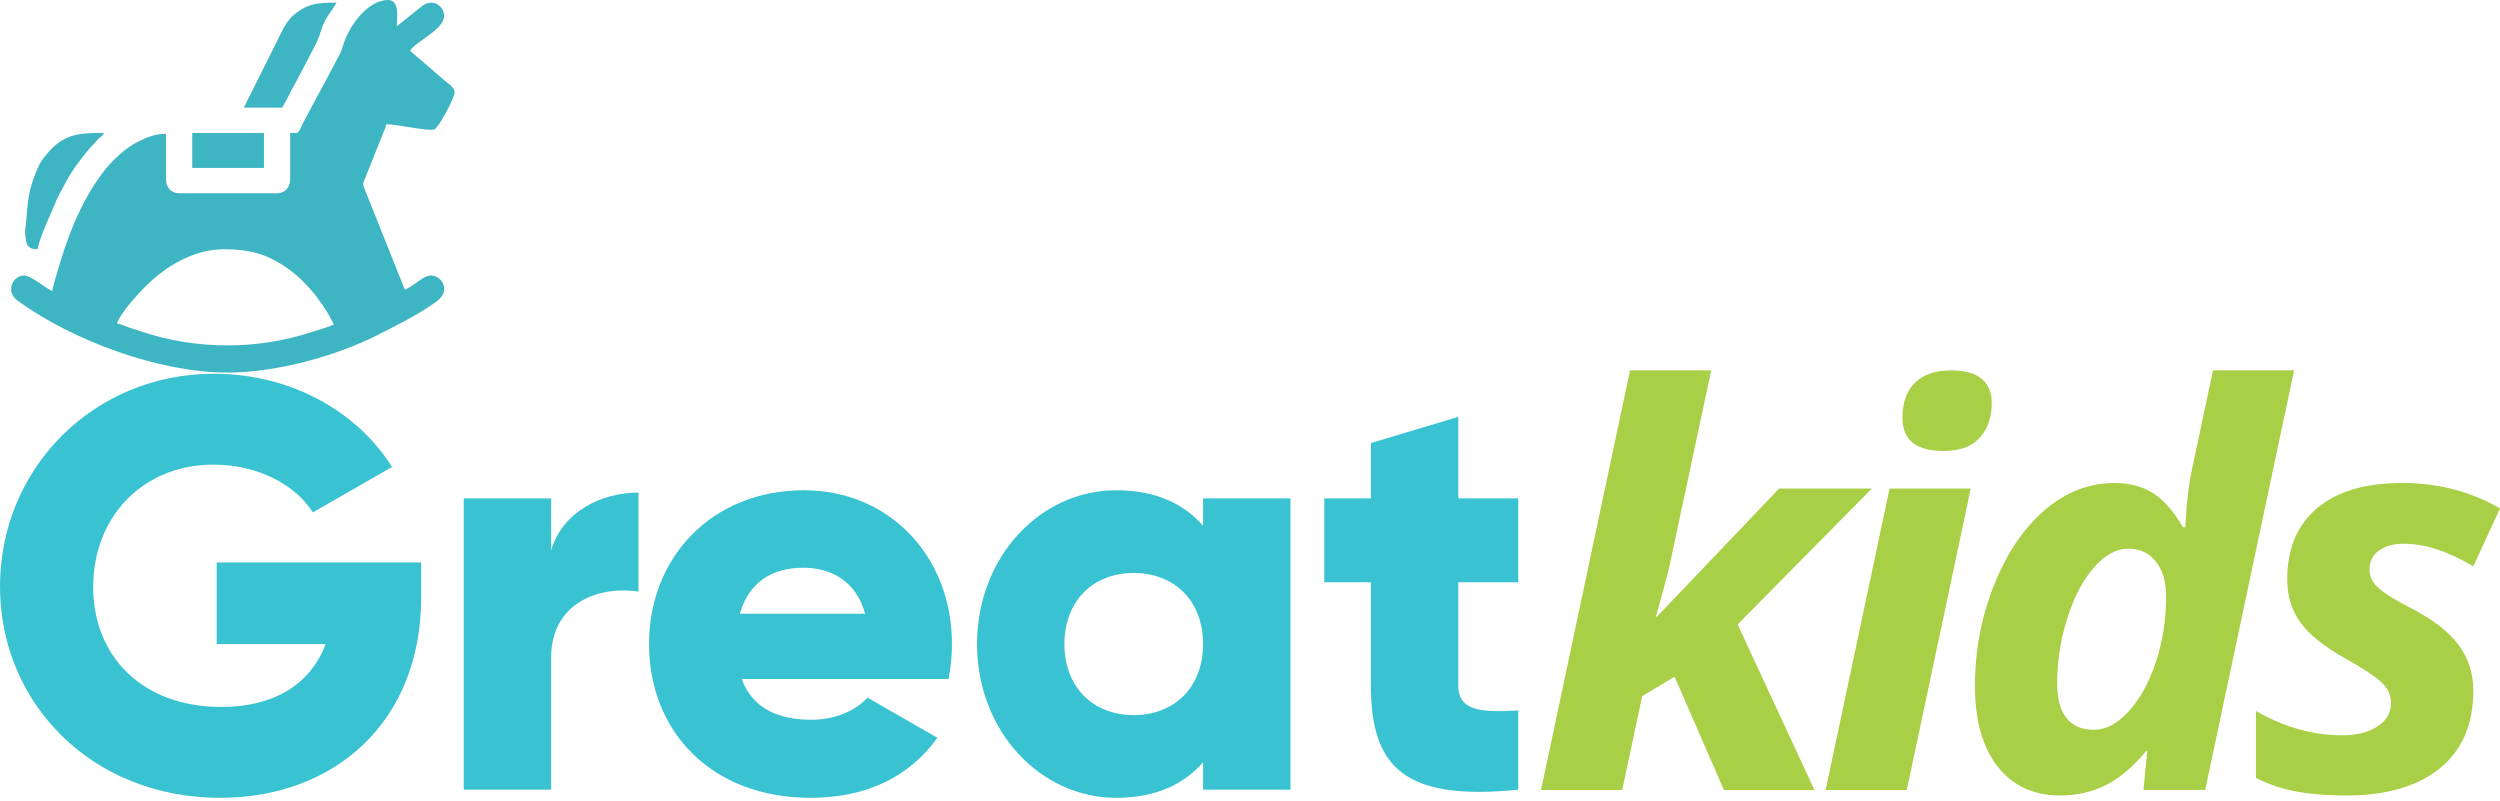 <?xml version="1.0" encoding="UTF-8"?>
<!DOCTYPE svg PUBLIC "-//W3C//DTD SVG 1.1//EN" "http://www.w3.org/Graphics/SVG/1.1/DTD/svg11.dtd">
<!-- Creator: CorelDRAW 2020 (64-Bit) -->
<svg xmlns="http://www.w3.org/2000/svg" xml:space="preserve" width="100%" height="100%" version="1.1" style="shape-rendering:geometricPrecision; text-rendering:geometricPrecision; image-rendering:optimizeQuality; fill-rule:evenodd; clip-rule:evenodd"
viewBox="0 0 410.314 131.517"
 xmlns:xlink="http://www.w3.org/1999/xlink"
 xmlns:xodm="http://www.corel.com/coreldraw/odm/2003">
 <defs>
  <style type="text/css">
   <![CDATA[
    .fil0 {fill:#3EB5C2}
    .fil2 {fill:#A8CF45;fill-rule:nonzero}
    .fil1 {fill:#39C2D1;fill-rule:nonzero}
   ]]>
  </style>
 </defs>
 <g id="Layer_x0020_1">
  <g id="_1636714130512">
   <path class="fil0" d="M36.717 40.909c4.969,0 8.013,1.097 11.792,4.141 1.002,0.806 2.682,2.622 3.487,3.69 0.298,0.395 0.426,0.609 0.715,1.008 1.009,1.393 1.317,2.04 2.092,3.506 -0.92,0.442 -2.617,0.903 -3.641,1.24 -9.039,2.97 -19.053,2.922 -28.063,-0.109 -0.625,-0.21 -1.239,-0.414 -1.939,-0.645 -0.657,-0.217 -1.315,-0.576 -1.955,-0.629 0.458,-1.715 3.964,-5.53 5.775,-7.143 3.082,-2.746 7.271,-5.057 11.737,-5.057zm-34.88 6.801l0 -0.569c0.145,-1.051 1.078,-1.926 2.153,-1.926 1.002,0 3.2,1.846 4.593,2.584 0.058,-0.701 0.394,-1.654 0.574,-2.296 1.692,-6.053 3.923,-12.153 7.687,-17.145 1.415,-1.877 3.647,-4.033 5.804,-5.105 1.382,-0.687 2.801,-1.291 4.594,-1.291l0 7.464c0,1.306 0.81,2.297 2.153,2.297l16.077 0c1.306,0 2.153,-1.004 2.153,-2.297l0 -7.607 1.005 0c0.498,0 0.796,-1.059 1.011,-1.429l2.384 -4.506c0.296,-0.583 0.514,-0.87 0.816,-1.481l2.385 -4.504c0.996,-1.715 0.821,-1.808 1.356,-3.237 1.095,-2.922 3.99,-6.661 7.119,-6.661 1.959,0 1.435,3.055 1.435,4.306l3.982 -3.195c1.936,-1.599 3.769,-0.061 3.769,1.472 0,2.301 -4.485,4.08 -5.598,5.742l5.785 4.981c0.55,0.465 1.536,1.005 1.536,1.909 0,0.746 -2.508,5.645 -3.318,6.019 -0.826,0.381 -6.293,-0.852 -7.878,-0.852 -0.15,0.641 -0.406,1.158 -0.656,1.784l-2.009 5.024c-0.264,0.659 -0.432,1.084 -0.697,1.743 -0.243,0.604 -0.577,1.073 -0.385,1.641l6.763 16.938c1.23,-0.328 2.963,-2.297 4.306,-2.297 1.736,0 3.416,2.491 0.864,4.309 -3.073,2.189 -6.437,3.848 -9.811,5.548 -6.451,3.252 -16.187,6.076 -24.498,6.076 -11.162,0 -25.305,-5.22 -34.33,-11.746 -0.701,-0.507 -1.043,-1.107 -1.124,-1.692z"/>
   <path class="fil0" d="M40.019 17.656l6.316 0c0.379,-0.716 0.726,-1.3 1.101,-2.057 0.202,-0.407 0.311,-0.655 0.526,-1.054 0.241,-0.446 0.385,-0.619 0.624,-1.098 0.728,-1.458 3.523,-6.519 3.811,-7.529 0.931,-3.266 1.922,-3.755 2.838,-5.487 -3.239,0 -4.537,0.199 -6.462,1.576 -1.783,1.276 -2.398,2.938 -3.347,4.835l-5.407 10.813z"/>
   <path class="fil0" d="M6.143 40.909c0.601,-2.58 2.158,-5.641 3.137,-8.059 0.402,-0.993 0.802,-1.556 1.264,-2.468 1.116,-2.202 2.596,-4.165 4.168,-6.024l1.37 -1.501c0.677,-0.681 0.833,-0.529 0.97,-1.039 -3.742,0 -5.933,0.158 -8.228,2.25l-0.506 0.499c-0.94,1.034 -1.549,1.683 -2.217,3.237 -1.47,3.419 -1.539,5.197 -1.831,8.79 -0.054,0.662 -0.212,1.109 -0.117,1.997 0.156,1.448 0.294,2.317 1.99,2.317z"/>
   <polygon class="fil0" points="31.55,27.56 43.32,27.56 43.32,21.818 31.55,21.818 "/>
  </g>
  <path class="fil1" d="M69.124 92.318l-33.558 0 0 13.385 17.878 0c-2.39,6.406 -8.222,10.326 -17.113,10.326 -13.003,0 -21.033,-8.318 -21.033,-19.695 0,-11.759 8.413,-20.077 19.695,-20.077 7.553,0 13.576,3.442 16.349,7.84l13.002 -7.457c-5.641,-8.987 -16.444,-15.297 -29.256,-15.297 -19.695,0 -35.088,15.488 -35.088,34.896 0,19.217 15.106,34.706 36.139,34.706 18.739,0 32.984,-12.429 32.984,-32.889l0 -5.736z"/>
  <path id="1" class="fil1" d="M90.453 90.31l0 -8.509 -14.341 0 0 47.804 14.341 0 0 -21.607c0,-9.465 8.413,-11.855 14.341,-10.899l0 -16.253c-6.023,0 -12.429,3.059 -14.341,9.465z"/>
  <path id="2" class="fil1" d="M121.726 111.439l33.941 0c0.382,-1.817 0.574,-3.729 0.574,-5.736 0,-14.437 -10.326,-25.24 -24.284,-25.24 -15.106,0 -25.431,10.994 -25.431,25.24 0,14.245 10.134,25.24 26.483,25.24 9.083,0 16.157,-3.346 20.843,-9.848l-11.473 -6.597c-1.912,2.104 -5.259,3.633 -9.178,3.633 -5.258,0 -9.656,-1.721 -11.473,-6.693zm-0.287 -10.708c1.339,-4.876 4.972,-7.553 10.421,-7.553 4.302,0 8.605,2.007 10.134,7.553l-20.556 0z"/>
  <path id="3" class="fil1" d="M197.456 81.801l0 4.494c-3.155,-3.633 -7.84,-5.832 -14.246,-5.832 -12.524,0 -22.85,10.994 -22.85,25.24 0,14.245 10.326,25.24 22.85,25.24 6.406,0 11.091,-2.199 14.246,-5.832l0 4.494 14.341 0 0 -47.804 -14.341 0zm-11.378 35.566c-6.597,0 -11.377,-4.493 -11.377,-11.664 0,-7.17 4.78,-11.664 11.377,-11.664 6.597,0 11.378,4.494 11.378,11.664 0,7.17 -4.781,11.664 -11.378,11.664z"/>
  <path id="4" class="fil1" d="M249.188 95.569l0 -13.768 -9.848 0 0 -13.385 -14.341 4.302 0 9.082 -7.648 0 0 13.768 7.648 0 0 16.922c0,13.385 5.45,19.026 24.189,17.114l0 -13.002c-6.31,0.382 -9.848,0 -9.848,-4.111l0 -16.922 9.848 0z"/>
  <path class="fil2" d="M291.998 80.177l15.224 0 -22.035 22.307 12.611 27.17 -14.861 0 -8.095 -18.592 -5.316 3.187 -3.278 15.405 -13.321 0 14.605 -68.87 13.321 0 -6.555 30.719c-0.227,1.208 -0.65,2.93 -1.269,5.18l-1.254 4.516 0.181 0 20.042 -21.024z"/>
  <path id="1" class="fil2" d="M312.246 68.578c0,-2.567 0.71,-4.516 2.115,-5.83 1.389,-1.314 3.383,-1.963 5.95,-1.963 2.145,0 3.791,0.453 4.909,1.374 1.117,0.906 1.676,2.22 1.676,3.942 0,2.356 -0.65,4.259 -1.948,5.724 -1.299,1.465 -3.307,2.19 -6.011,2.19 -4.455,0 -6.691,-1.813 -6.691,-5.437zm0.71 61.077l-13.321 0 10.496 -49.478 13.321 0 -10.496 49.478z"/>
  <path id="2" class="fil2" d="M338.127 130.561c-4.35,0 -7.763,-1.586 -10.255,-4.743 -2.492,-3.156 -3.731,-7.581 -3.731,-13.276 0,-5.769 1.057,-11.297 3.157,-16.568 2.115,-5.271 4.893,-9.364 8.337,-12.294 3.459,-2.945 7.265,-4.41 11.418,-4.41 2.417,0 4.516,0.544 6.268,1.631 1.752,1.102 3.413,2.975 4.969,5.633l0.363 0 0.091 -1.254c0.166,-3.247 0.544,-6.117 1.102,-8.639l3.368 -15.858 13.306 0 -14.59 68.87 -10.134 0 0.619 -6.389 -0.181 0c-2.099,2.552 -4.289,4.425 -6.57,5.573 -2.281,1.148 -4.803,1.722 -7.537,1.722zm5.573 -10.784c1.948,0 3.836,-1.012 5.679,-3.035 1.843,-2.009 3.322,-4.712 4.456,-8.065 1.117,-3.368 1.676,-6.978 1.676,-10.844 0,-2.356 -0.559,-4.244 -1.661,-5.648 -1.103,-1.42 -2.613,-2.13 -4.531,-2.13 -2.009,0 -3.927,1.057 -5.739,3.187 -1.812,2.115 -3.262,4.924 -4.335,8.397 -1.072,3.489 -1.616,6.932 -1.616,10.361 0,5.18 2.024,7.778 6.072,7.778z"/>
  <path id="3" class="fil2" d="M405.934 113.343c0,5.543 -1.843,9.802 -5.513,12.777 -3.67,2.96 -8.79,4.441 -15.33,4.441 -3.156,0 -5.905,-0.227 -8.261,-0.665 -2.341,-0.438 -4.531,-1.178 -6.57,-2.22l0 -10.98c4.637,2.658 9.349,3.987 14.121,3.987 2.356,0 4.289,-0.483 5.8,-1.435 1.495,-0.952 2.25,-2.265 2.25,-3.912 0,-1.269 -0.544,-2.401 -1.631,-3.413 -1.087,-0.996 -3.02,-2.265 -5.8,-3.806 -3.564,-1.993 -6.056,-4.002 -7.476,-5.996 -1.42,-1.979 -2.13,-4.335 -2.13,-7.053 0,-5.014 1.631,-8.896 4.893,-11.659 3.262,-2.764 7.914,-4.139 13.956,-4.139 5.935,0 11.282,1.39 16.069,4.184l-4.38 9.5c-4.138,-2.477 -7.944,-3.715 -11.418,-3.715 -1.676,0 -3.036,0.378 -4.078,1.133 -1.027,0.755 -1.54,1.782 -1.54,3.066 0,1.148 0.468,2.159 1.42,3.02 0.936,0.876 2.703,1.978 5.301,3.307 3.625,1.858 6.253,3.881 7.884,6.056 1.616,2.19 2.431,4.697 2.431,7.521z"/>
 </g>
</svg>
